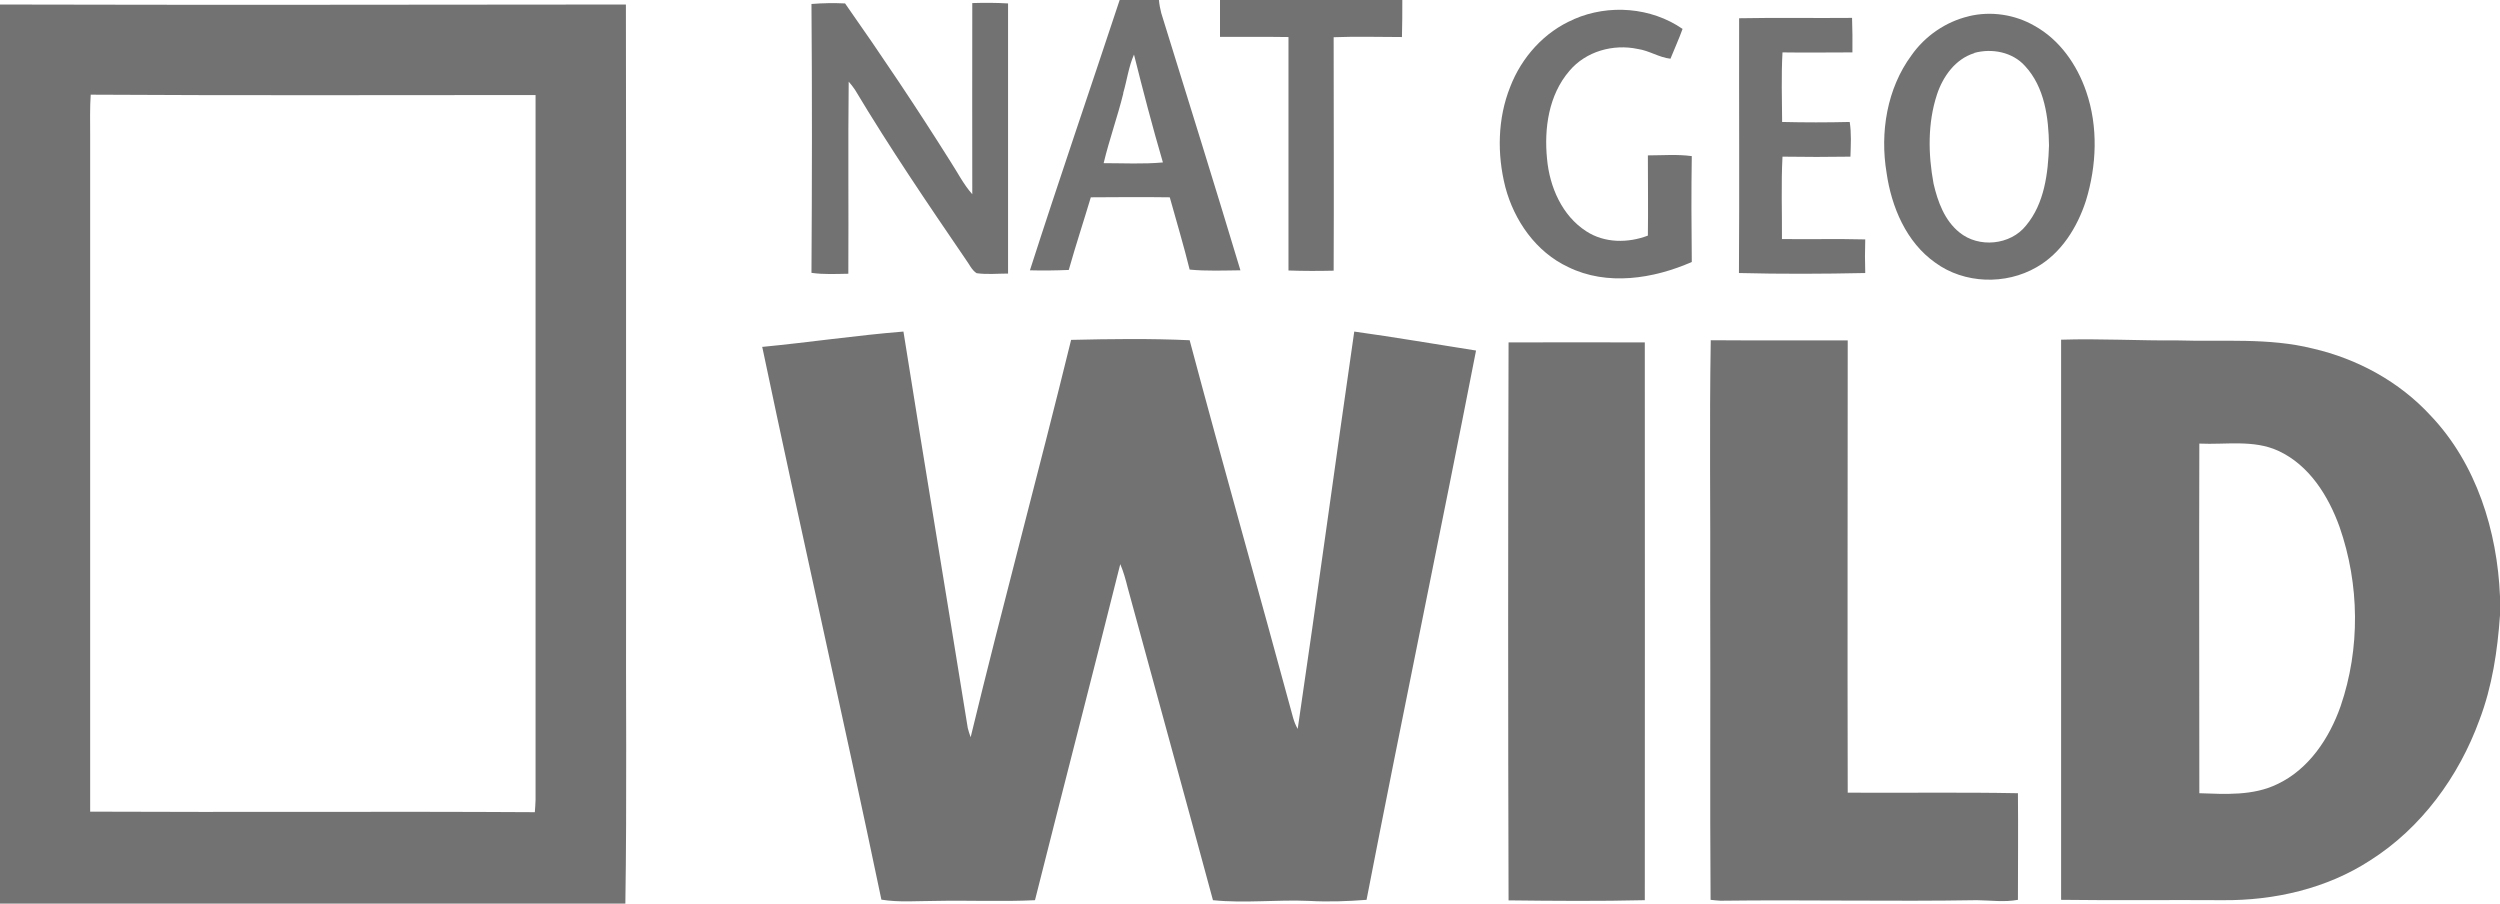 <svg xmlns="http://www.w3.org/2000/svg" id="Capa_2" data-name="Capa 2" viewBox="0 0 138.36 50.02"><defs><style>      .cls-1 {        fill: #727272;        fill-rule: evenodd;        stroke-width: 0px;      }    </style></defs><g id="Capa_1-2" data-name="Capa 1"><path class="cls-1" d="m61.98,0h2.16c.02.25.07.49.13.73,1.47,4.74,2.95,9.48,4.38,14.23-.94.01-1.88.05-2.81-.04-.33-1.34-.73-2.67-1.1-4-1.46-.02-2.91-.01-4.37,0-.4,1.34-.84,2.67-1.22,4.02-.72.03-1.44.04-2.15.02,1.61-5.01,3.32-9.98,4.97-14.97h0Zm.19,5.16c-.32,1.3-.78,2.57-1.09,3.87,1.09,0,2.19.06,3.28-.04-.58-1.98-1.1-3.97-1.6-5.97-.3.68-.39,1.43-.6,2.14h0Z"></path><path class="cls-1" d="m67.52,0h10.09c0,.68,0,1.36-.02,2.05-1.26,0-2.52-.04-3.78.01,0,4.31.02,8.61,0,12.92-.83.02-1.67.02-2.5-.01,0-4.31,0-8.62,0-12.92-1.26-.02-2.53,0-3.79-.01,0-.68,0-1.36,0-2.03h0Z"></path><path class="cls-1" d="m44.91.22c.62-.05,1.24-.06,1.86-.03,2.01,2.86,3.96,5.77,5.82,8.73.4.61.73,1.28,1.22,1.83,0-3.53-.01-7.05,0-10.58.66-.02,1.32-.02,1.98.02,0,4.98,0,9.97,0,14.95-.58,0-1.16.06-1.74-.02-.28-.18-.41-.51-.6-.76-2.11-3.09-4.21-6.18-6.13-9.39-.11-.16-.22-.31-.35-.45-.04,3.54,0,7.09-.02,10.63-.68.01-1.36.05-2.04-.05.03-4.96.04-9.92,0-14.88h0Z"></path><path class="cls-1" d="m87.11,1.06c1.93-.84,4.27-.66,6.01.54-.2.56-.45,1.1-.67,1.65-.63-.07-1.18-.45-1.81-.54-1.36-.29-2.87.13-3.78,1.21-1.15,1.33-1.41,3.19-1.24,4.88.14,1.54.83,3.14,2.17,4,1.01.66,2.31.66,3.41.24.02-1.48,0-2.96,0-4.44.81,0,1.62-.07,2.43.04-.03,1.95-.02,3.91,0,5.86-2.12.93-4.69,1.34-6.84.28-1.78-.83-2.99-2.57-3.48-4.43-.46-1.81-.43-3.79.27-5.54.63-1.64,1.89-3.05,3.52-3.74h0Z"></path><path class="cls-1" d="m108.95.9c1.23-.3,2.56-.1,3.65.53,1.39.77,2.35,2.15,2.86,3.64.67,1.95.58,4.1-.02,6.05-.48,1.47-1.36,2.89-2.73,3.67-1.71.99-4,.92-5.6-.25-1.61-1.13-2.43-3.09-2.7-4.98-.37-2.23.02-4.66,1.38-6.5.75-1.07,1.9-1.86,3.17-2.16h0Zm.32,2.04c-1.05.32-1.74,1.29-2.07,2.29-.52,1.58-.49,3.31-.19,4.93.23,1,.61,2.04,1.43,2.7,1.07.88,2.83.71,3.69-.38,1.02-1.22,1.22-2.89,1.27-4.43-.02-1.53-.24-3.23-1.33-4.4-.69-.77-1.83-.99-2.81-.72h0Z"></path><path class="cls-1" d="m96.26,1.01c2.08-.04,4.16,0,6.24-.02.02.64.03,1.27.02,1.91-1.29,0-2.58.02-3.87,0-.07,1.28-.03,2.57-.02,3.85,1.25.03,2.49.03,3.74,0,.1.63.06,1.28.04,1.92-1.25.02-2.51.02-3.76,0-.08,1.52-.02,3.04-.03,4.56,1.54.02,3.08-.02,4.61.02-.02.62-.02,1.24,0,1.86-2.33.05-4.66.06-6.99,0,.03-4.7,0-9.4.01-14.1h0Z"></path><path class="cls-1" d="m42.17,19.2c2.61-.25,5.21-.64,7.83-.85,1.16,7.31,2.38,14.62,3.56,21.94.04.17.1.34.16.51,1.78-7.35,3.76-14.65,5.56-21.99,2.18-.05,4.38-.08,6.56.02,1.86,6.98,3.84,13.93,5.73,20.91.06.21.14.41.25.6,1.08-7.33,2.07-14.66,3.13-21.99,2.25.31,4.49.7,6.74,1.05-1.98,10.14-4.09,20.25-6.06,30.4-1.05.08-2.11.12-3.17.06-1.78-.08-3.56.14-5.33-.04-1.56-5.77-3.15-11.53-4.72-17.3-.11-.44-.23-.88-.41-1.3-1.55,6.2-3.16,12.4-4.72,18.6-1.84.09-3.68,0-5.52.04-.99,0-2,.09-2.98-.07-2.13-10.2-4.45-20.37-6.59-30.57h0Z"></path><path class="cls-1" d="m94.7,18.83c2.52.02,5.04,0,7.56.01,0,8.34-.02,16.69,0,25.03,3.14.02,6.28-.03,9.42.03.02,1.96,0,3.93,0,5.9-.75.14-1.51.03-2.27.02-4.73.08-9.46-.03-14.19.03-.14-.01-.41-.03-.55-.05-.04-5.56,0-11.11-.02-16.67.02-4.77-.05-9.54.03-14.31h0Z"></path><path class="cls-1" d="m114.06,18.8c2.16-.07,4.31.06,6.47.04,2.49.08,5.03-.16,7.47.45,2.47.57,4.79,1.83,6.52,3.71,2.54,2.67,3.69,6.39,3.84,10.01v1.04c-.14,1.97-.43,3.94-1.14,5.8-1.14,3.13-3.22,5.98-6.05,7.77-2.4,1.56-5.29,2.22-8.13,2.2-2.99-.02-5.98.02-8.97-.02,0-10.33,0-20.67,0-31h0Zm7.66,5.75c-.02,6.45,0,12.9,0,19.35,1.44.05,2.97.15,4.31-.5,1.75-.82,2.89-2.55,3.51-4.32,1.09-3.18,1.05-6.74-.06-9.92-.62-1.72-1.68-3.42-3.39-4.21-1.37-.63-2.91-.33-4.37-.4h0Z"></path><path class="cls-1" d="m83.49,18.95c2.51,0,5.02-.01,7.54,0,.01,10.29,0,20.58,0,30.87-2.51.06-5.03.04-7.54.01-.03-10.29-.03-20.59,0-30.88h0Z"></path><path class="cls-1" d="m0,.25c11.55.03,23.09.01,34.64,0,.02,10.77,0,21.55.01,32.33-.02,5.81.05,11.62-.04,17.43H0V.25h0Zm5.02,4.99c-.05.74-.03,1.49-.03,2.23,0,12.48,0,24.96,0,37.45,8.2.04,16.4-.02,24.61.03.02-.23.03-.45.04-.68,0-13,0-26,0-39.01-8.2,0-16.41.03-24.61-.02h0Z"></path></g></svg>